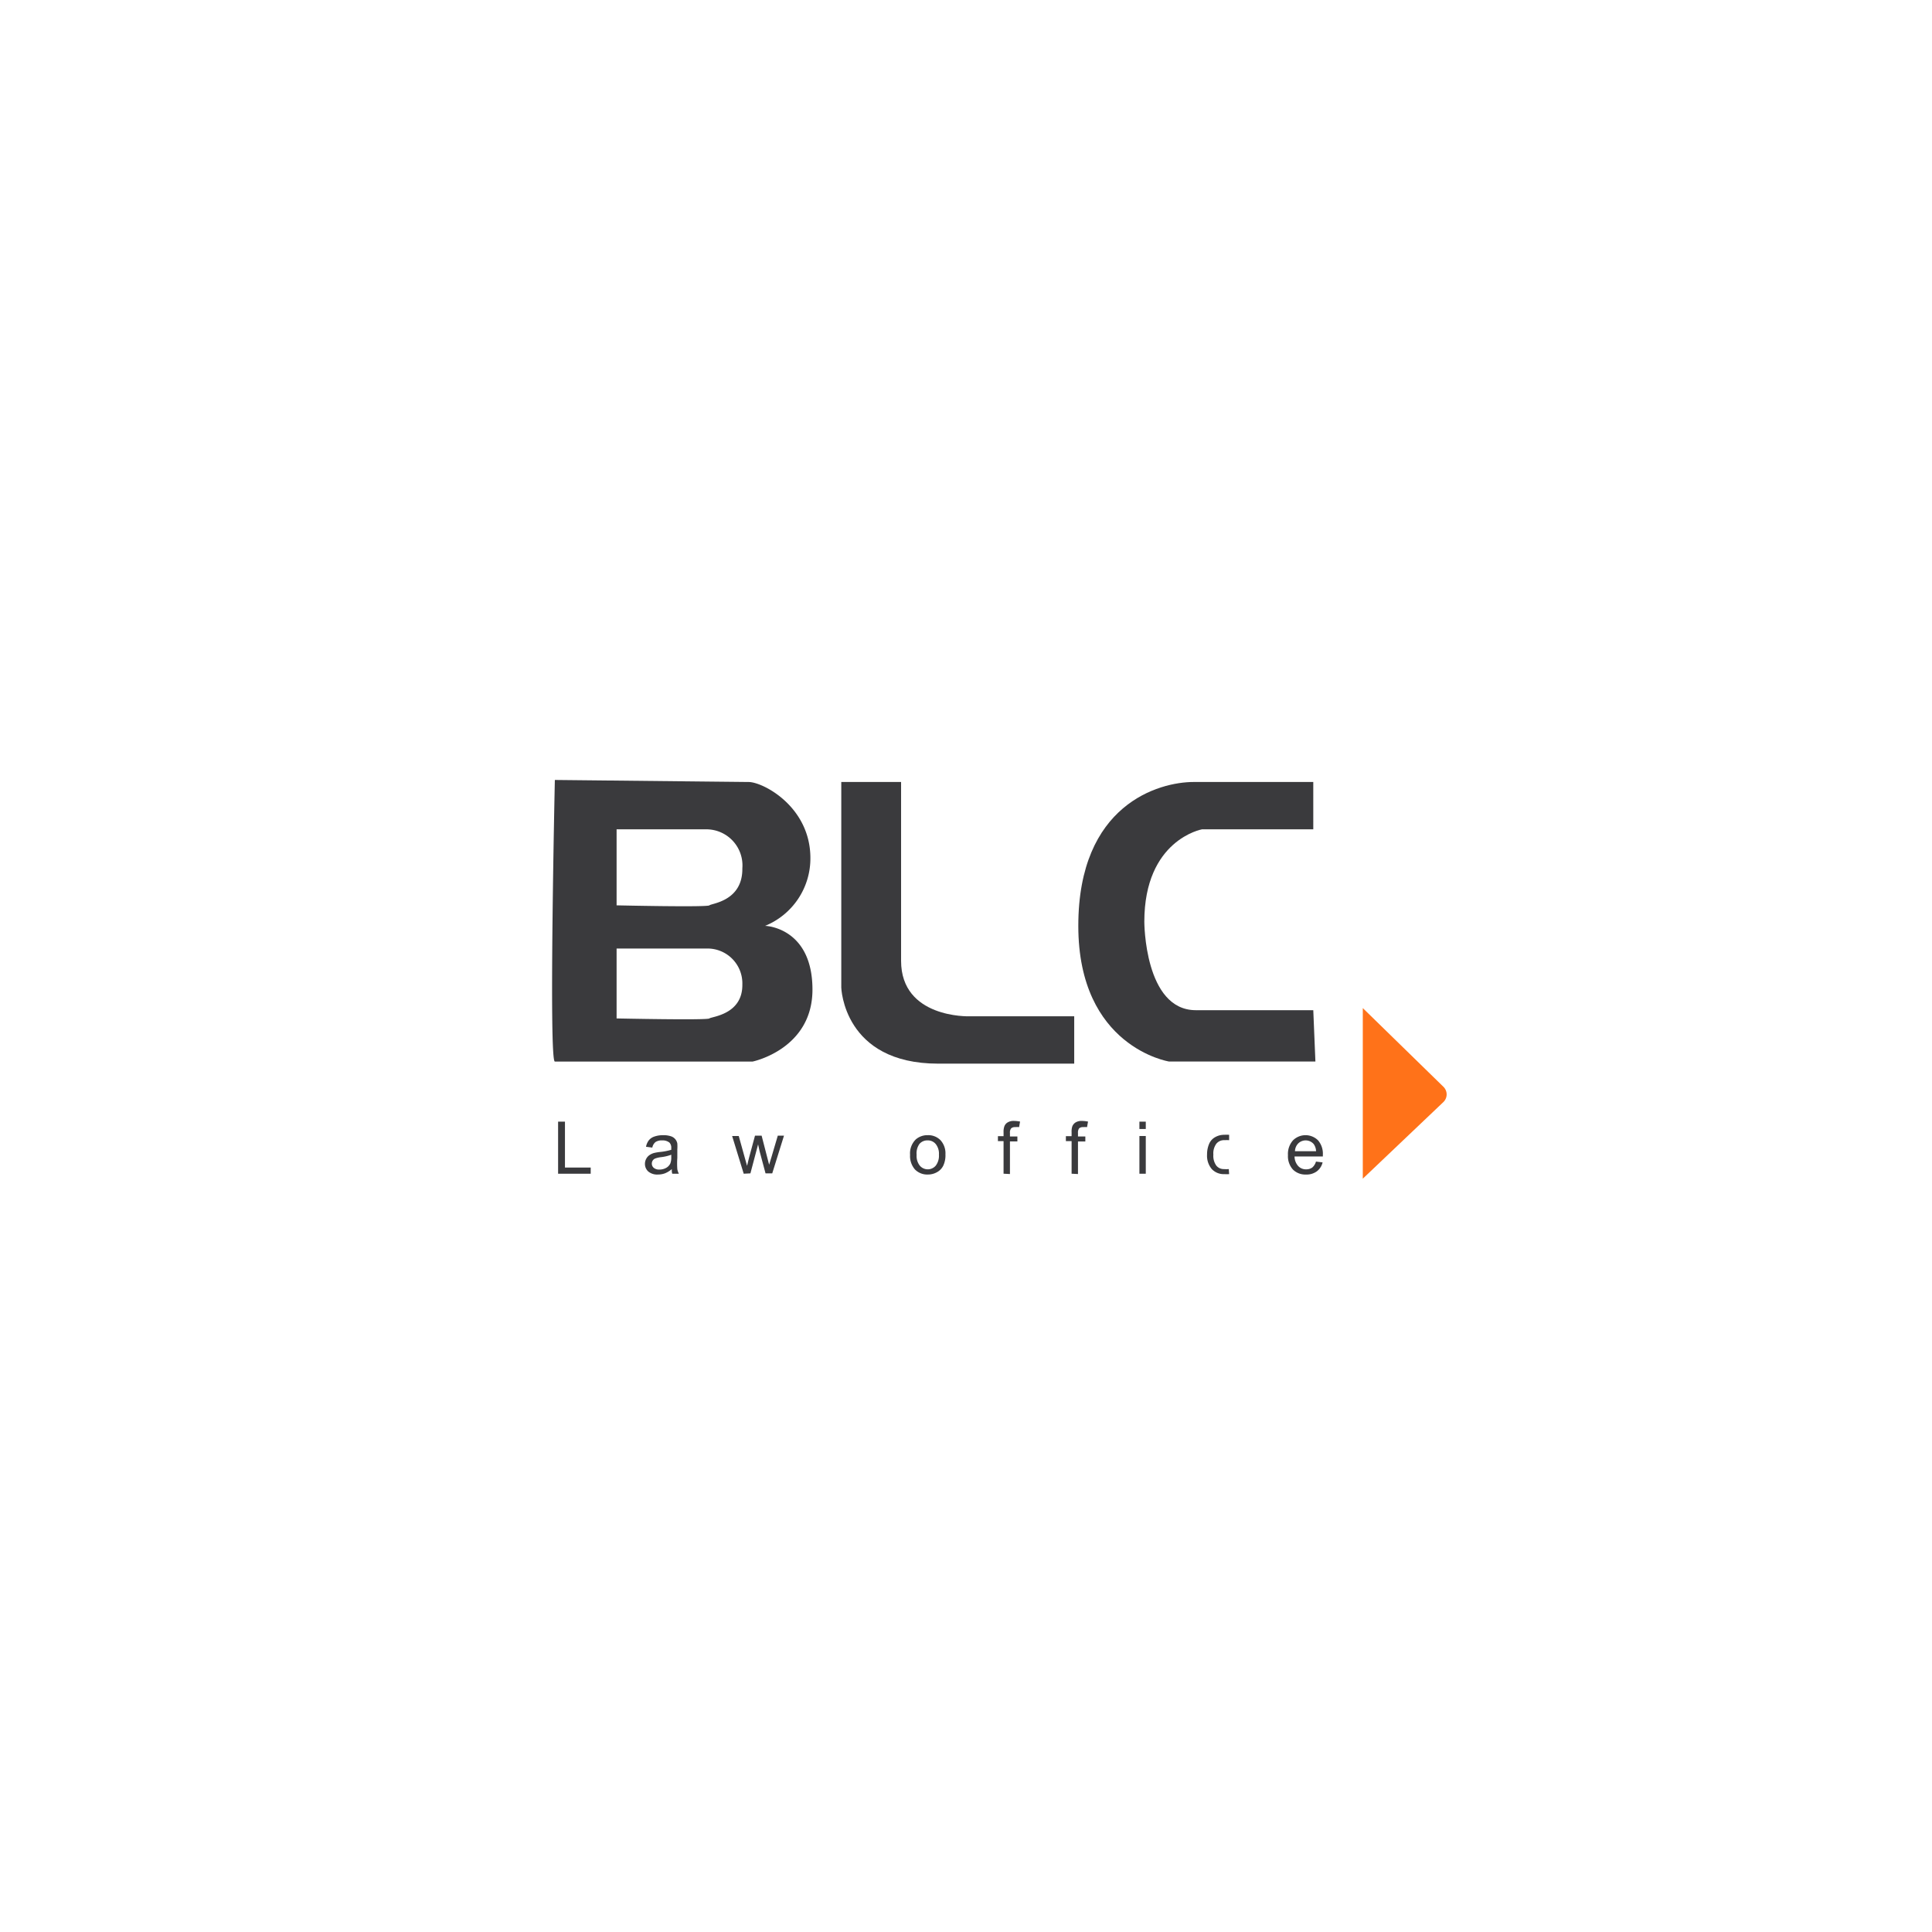 <svg xmlns="http://www.w3.org/2000/svg" width="400" height="400" viewBox="0 0 400 400">
  <g id="blc" transform="translate(-5060 262)">
    <rect id="Rectangle_196" data-name="Rectangle 196" width="400" height="400" transform="translate(5060 -262)" fill="#fff" opacity="0"/>
    <g id="Group_16" data-name="Group 16" transform="translate(2186.35 -967.15)">
      <path id="Path_66" data-name="Path 66" d="M1720.758,407.451a15.079,15.079,0,0,0,9.388-14.034c0-10.644-9.811-15.755-12.8-15.755l-40.107-.422s-1.286,58.3,0,58.3h40.953s12.382-2.547,12.382-14.895S1721.6,407.451,1720.758,407.451Zm-11.52,19.162c-.44.4-19.216,0-19.216,0V412.14H1708.8a7.213,7.213,0,0,1,7.257,7.439c.084,6.258-6.394,6.646-6.817,7.034Zm0-23.413c-.44.422-19.216,0-19.216,0V387.462H1708.8a7.48,7.48,0,0,1,7.257,8.08c.084,6.815-6.394,7.236-6.817,7.658Z" transform="translate(1311.288 489.392)" fill="#3a3a3d"/>
      <path id="Path_67" data-name="Path 67" d="M1712.06,377.49v42.558s.423,15.755,20.062,15.755h28.165V426h-21.771s-14.074.439-14.074-11.487V377.49Z" transform="translate(1335.768 489.563)" fill="#3a3a3d"/>
      <path id="Path_68" data-name="Path 68" d="M1677.4,429.959V419.18h1.421v9.5h5.329v1.282Z" transform="translate(1311.798 518.197)" fill="#3a3a3d"/>
      <path id="Path_69" data-name="Path 69" d="M1693.6,427.859a5.079,5.079,0,0,1-1.421.877,4.189,4.189,0,0,1-1.455.253,2.881,2.881,0,0,1-2-.624,2.105,2.105,0,0,1-.693-1.6,2.137,2.137,0,0,1,.271-1.046,2.113,2.113,0,0,1,.677-.759,3.134,3.134,0,0,1,.964-.439,9.836,9.836,0,0,1,1.167-.2,11.881,11.881,0,0,0,2.369-.455c0-.186,0-.3,0-.337a1.533,1.533,0,0,0-.372-1.147,2.22,2.22,0,0,0-1.522-.455,2.272,2.272,0,0,0-1.37.337,1.937,1.937,0,0,0-.66,1.147l-1.3-.169a3.116,3.116,0,0,1,.575-1.333,2.454,2.454,0,0,1,1.184-.793,5.167,5.167,0,0,1,1.691-.27,4.9,4.9,0,0,1,1.692.219,1.942,1.942,0,0,1,1.336,1.5,8.58,8.58,0,0,1,0,1.214v1.771a16.461,16.461,0,0,0,0,2.328,3.371,3.371,0,0,0,.321.945h-1.37a2.537,2.537,0,0,1-.084-.961Zm-.118-2.969a9.106,9.106,0,0,1-2.166.506,5.08,5.08,0,0,0-1.15.27,1.1,1.1,0,0,0-.525.422,1.181,1.181,0,0,0-.186.641,1.13,1.13,0,0,0,.406.877,1.7,1.7,0,0,0,1.167.354,2.847,2.847,0,0,0,1.37-.337,2.077,2.077,0,0,0,.88-.911,3.362,3.362,0,0,0,.2-1.333Z" transform="translate(1319.149 519.335)" fill="#3a3a3d"/>
      <path id="Path_70" data-name="Path 70" d="M1701.1,428.777l-2.4-7.81h1.37l1.252,4.5.474,1.687c0-.084.152-.607.406-1.687l1.235-4.571h1.37l1.167,4.521.389,1.5.457-1.5,1.336-4.521h1.285l-2.436,7.81h-1.387l-1.252-4.672-.288-1.333-1.59,6.005Z" transform="translate(1326.529 519.378)" fill="#3a3a3d"/>
      <path id="Path_71" data-name="Path 71" d="M1720.485,424.906a4.042,4.042,0,0,1,1.2-3.205,3.677,3.677,0,0,1,2.469-.86,3.524,3.524,0,0,1,2.639,1.046,4.04,4.04,0,0,1,1.015,2.918,5.048,5.048,0,0,1-.457,2.361,3.074,3.074,0,0,1-1.32,1.349,3.782,3.782,0,0,1-1.878.472,3.542,3.542,0,0,1-2.656-1.046A4.228,4.228,0,0,1,1720.485,424.906Zm1.354,0a3.266,3.266,0,0,0,.66,2.243,2.169,2.169,0,0,0,3.3,0,3.369,3.369,0,0,0,.66-2.277,3.18,3.18,0,0,0-.66-2.193,2.1,2.1,0,0,0-1.691-.759,2.134,2.134,0,0,0-1.691.742A3.365,3.365,0,0,0,1721.839,424.906Z" transform="translate(1341.586 519.336)" fill="#3a3a3d"/>
      <path id="Path_72" data-name="Path 72" d="M1732.4,430.022v-6.747h-1.167v-1.029h1.167v-.827a3.363,3.363,0,0,1,.152-1.164,1.571,1.571,0,0,1,.677-.843,2.339,2.339,0,0,1,1.336-.321,6.9,6.9,0,0,1,1.252.135l-.2,1.147a4.3,4.3,0,0,0-.778,0,1.2,1.2,0,0,0-.863.253,1.364,1.364,0,0,0-.254.961v.725h1.54v1.029h-1.54v6.747Z" transform="translate(1349.026 518.133)" fill="#3a3a3d"/>
      <path id="Path_73" data-name="Path 73" d="M1740.734,430.023v-6.747h-1.184v-1.029h1.184v-.827a3.369,3.369,0,0,1,.135-1.164,1.688,1.688,0,0,1,.677-.843,2.357,2.357,0,0,1,1.353-.32,6.884,6.884,0,0,1,1.235.135l-.2,1.147a4.3,4.3,0,0,0-.778,0,1.2,1.2,0,0,0-.863.253,1.464,1.464,0,0,0-.237.961v.725h1.522v1.029h-1.522v6.747Z" transform="translate(1354.779 518.133)" fill="#3a3a3d"/>
      <path id="Path_74" data-name="Path 74" d="M1748.55,420.7V419.18h1.319V420.7Zm0,9.261v-7.81h1.319v7.81Z" transform="translate(1361.003 518.197)" fill="#3a3a3d"/>
      <path id="Path_75" data-name="Path 75" d="M1772.536,426.307l1.37.169a3.238,3.238,0,0,1-1.2,1.856,3.575,3.575,0,0,1-2.233.658,3.625,3.625,0,0,1-2.723-1.046,4.125,4.125,0,0,1-1.015-2.969,4.228,4.228,0,0,1,1.032-3.053,3.682,3.682,0,0,1,5.193-.017,4.226,4.226,0,0,1,1,2.986v.354H1768.1a3,3,0,0,0,.744,1.974,2.151,2.151,0,0,0,1.691.692,2.052,2.052,0,0,0,1.252-.388A2.566,2.566,0,0,0,1772.536,426.307Zm-4.347-2.142h4.364a2.661,2.661,0,0,0-.49-1.484,2.2,2.2,0,0,0-3.18-.152,2.358,2.358,0,0,0-.694,1.636Z" transform="translate(1373.573 519.335)" fill="#3a3a3d"/>
      <path id="Path_76" data-name="Path 76" d="M1761.333,427.9a6.494,6.494,0,0,1-1.015,0,1.947,1.947,0,0,1-1.573-.725,3.466,3.466,0,0,1-.609-2.277,3.366,3.366,0,0,1,.626-2.26,2.05,2.05,0,0,1,1.692-.725,8.634,8.634,0,0,1,.947,0V420.8a9.681,9.681,0,0,0-1,0,3.763,3.763,0,0,0-1.861.472,2.855,2.855,0,0,0-1.286,1.417,5.542,5.542,0,0,0-.422,2.21,4.273,4.273,0,0,0,.98,3,3.388,3.388,0,0,0,2.589,1.046,9.6,9.6,0,0,0,1,0Z" transform="translate(1366.727 519.297)" fill="#3a3a3d"/>
      <path id="Path_77" data-name="Path 77" d="M1775.89,405.24v35.322l16.679-15.856a2.205,2.205,0,0,0,0-3.188Z" transform="translate(1379.911 508.622)" fill="#ff7219"/>
      <path id="Path_78" data-name="Path 78" d="M1789.72,387.29h-23.039s-11.943,2.125-11.943,19.145c0,0,0,18.3,10.657,18.3h24.325l.44,10.627h-30.313s-18.776-2.969-18.776-28.085,16.645-29.789,23.9-29.789h24.748Z" transform="translate(1355.831 489.563)" fill="#3a3a3d"/>
    </g>
  </g>
</svg>
